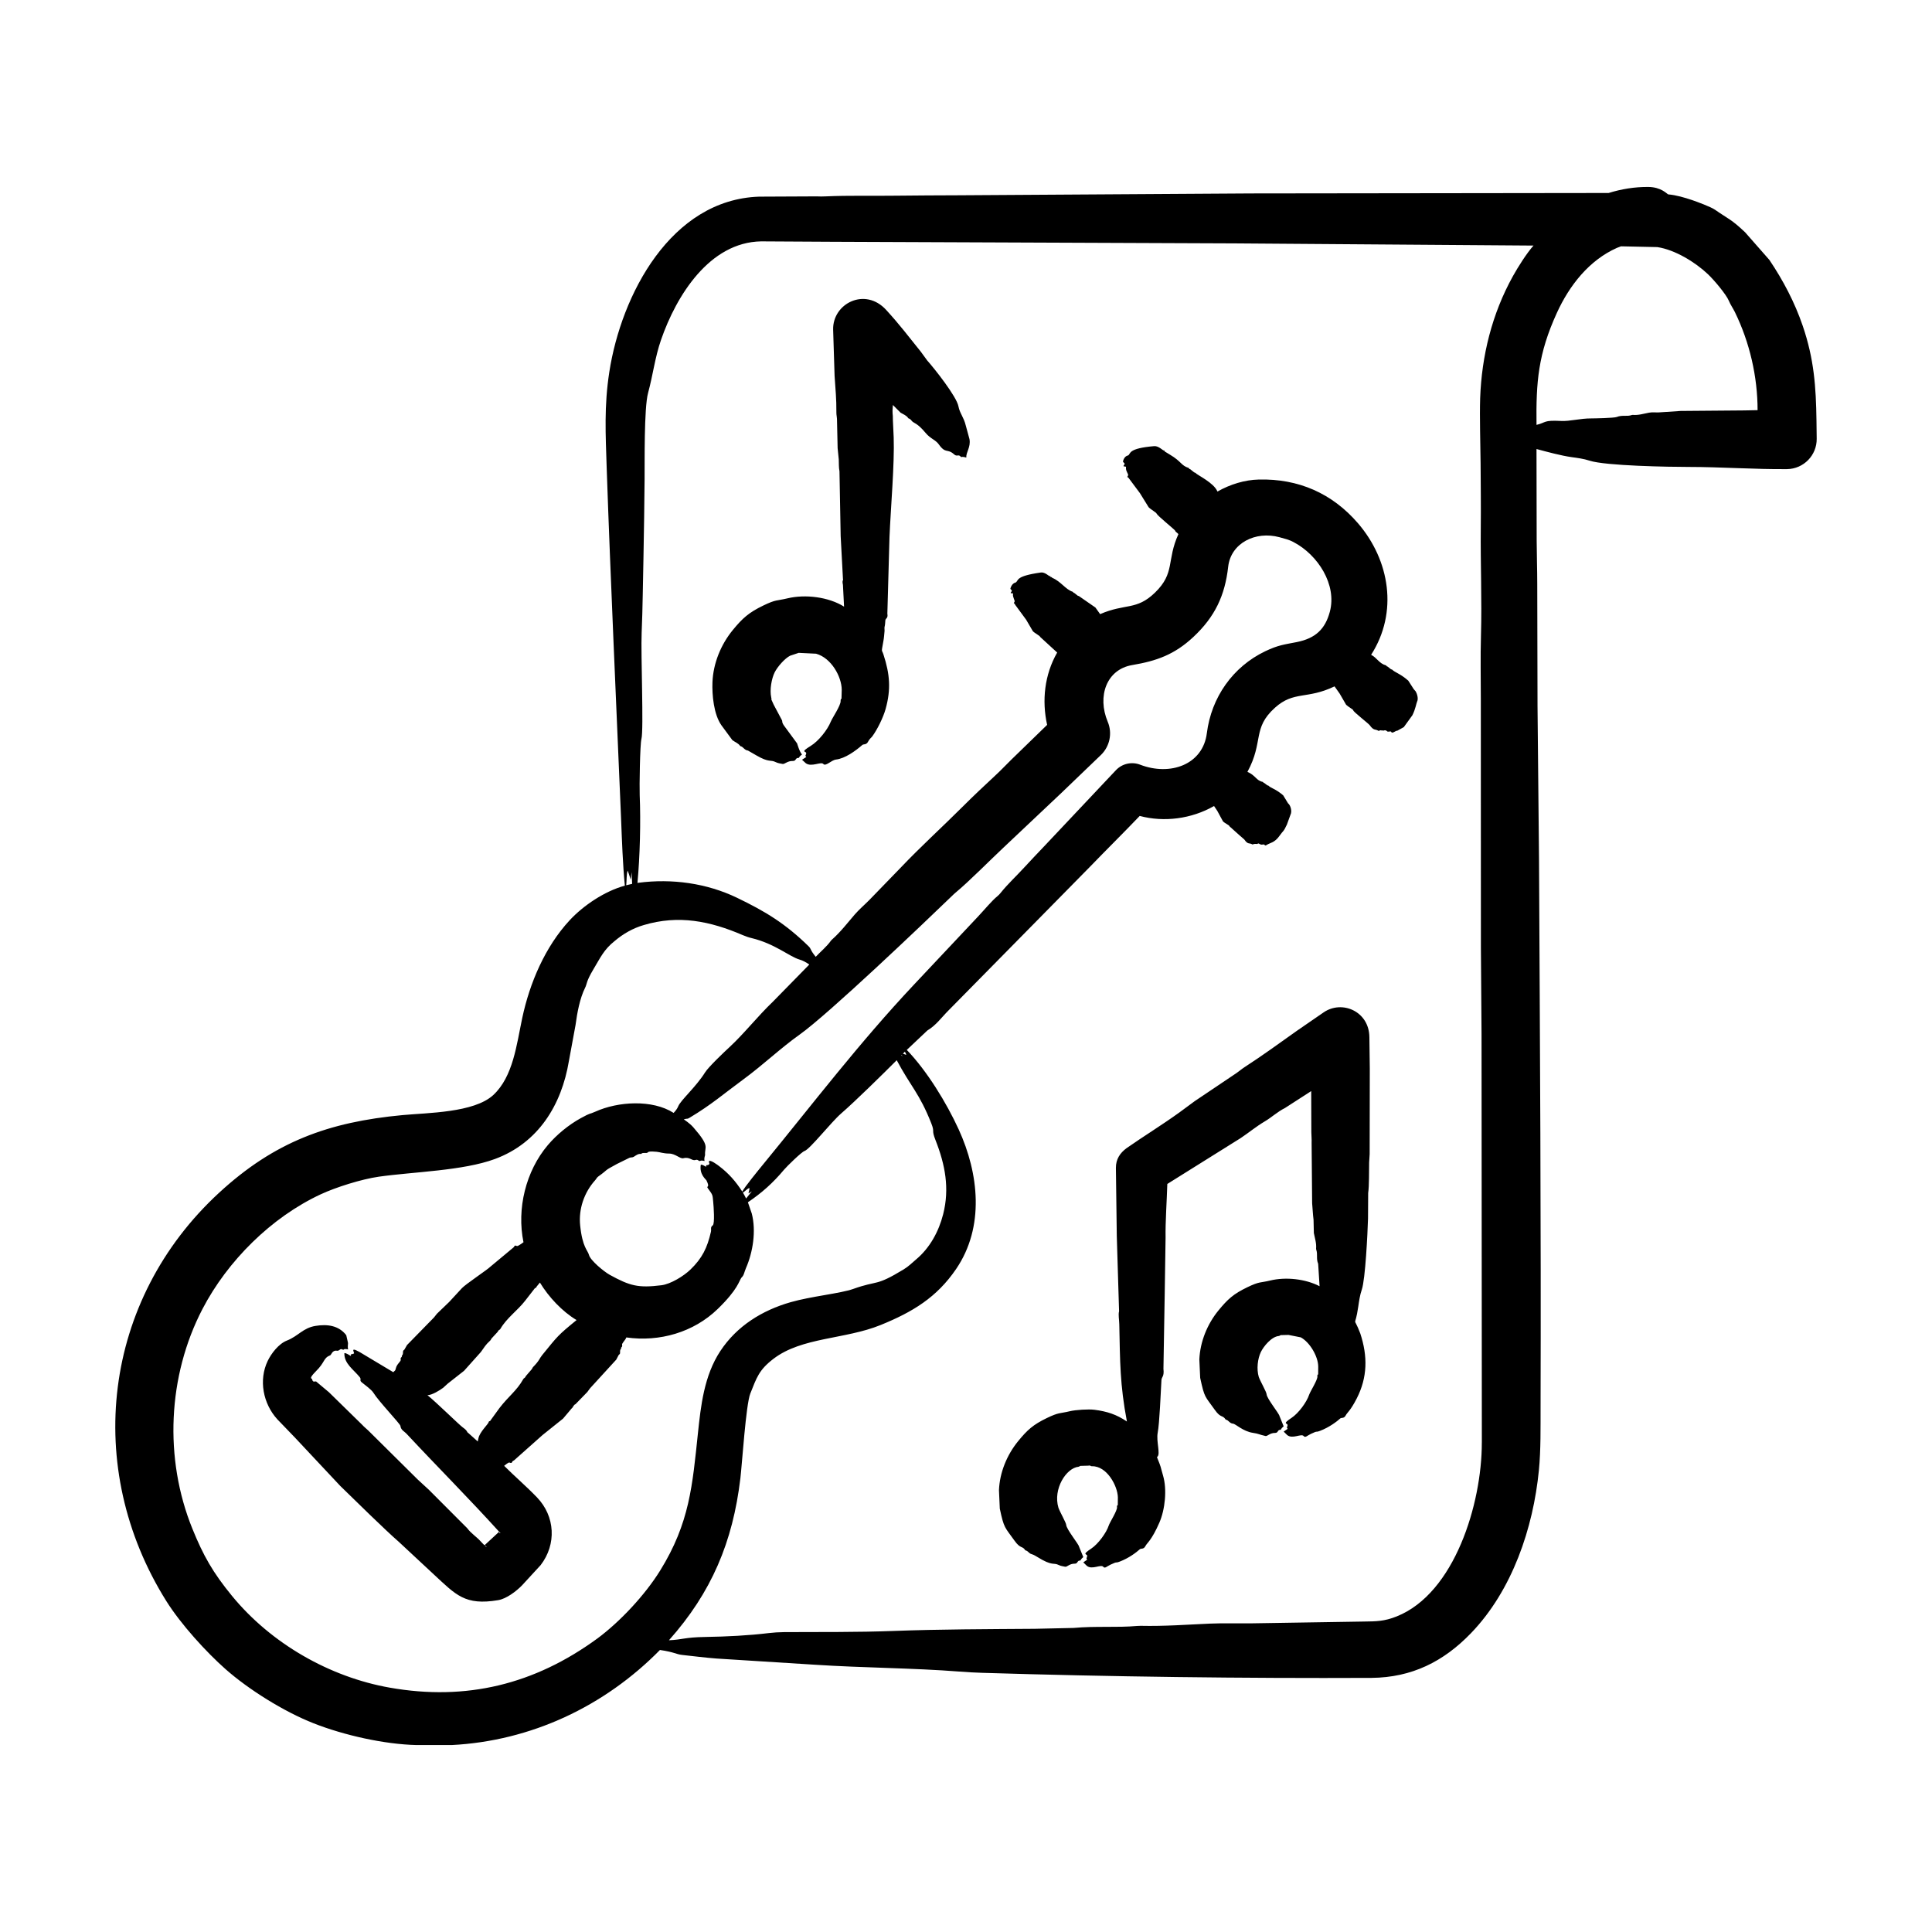 <svg xmlns="http://www.w3.org/2000/svg" id="Layer_1" viewBox="0 0 500 500"><path clip-rule="evenodd" d="m250.904 113.659c.361 2.079-.908 3.339-.832 4.755-1.545-.442-1.086.157-1.515-.304-.537-.576-.901.142-1.63-.518-1.784-1.617-2.162-.034-3.992-2.622-.795-1.124-2.152-1.444-3.359-2.896-2.206-2.653-3.038-2.516-3.524-3.055-.254-.294-.469-.618-.902-.738-.045-.005-.09-.035-.105-.07-.429-.698-1.266-.982-1.969-1.406l-1.999-1.994c-.233 2.729.035 1.807.005 3.992l.204 4.411c.239 6.847-.764 18.127-1.086 25.779l-.553 19.837c.24 1.215-.482 1.18-.518 1.715-.055.553-.045 1.101-.194 1.65-.09.334.015.693-.01 1.037-.08.872-.135 1.749-.294 2.627-.571 3.262-.465 2.075 0 3.499 1.668 5.11 1.99 9.042.558 14.15-.608 2.171-2.134 5.287-3.424 7.043-.304.413-.71.622-1.057 1.316-.509 1.02-1.211.622-1.55.942-1.759 1.531-4.452 3.488-6.799 3.763-1.204.141-2.663 1.85-3.27 1.151-.614-.708-3.114.897-4.561-.214l-.962-.887 1.101-.713c-.485-.485.03-.451-.025-1.032-.048-.506-1.645-.106 1.161-1.829 2.058-1.263 4.352-4.16 5.208-6.29.394-.98 2.592-4.169 2.542-5.348-.03-.71.332-.459.229-.708l.06-2.203c-.027-3.369-2.684-8.22-6.639-9.321l-4.501-.219-2.213.737c-1.395.693-3.307 2.898-4.012 4.322-.784 1.582-1.319 4.497-.887 6.455.28 1.27-.433-.496.643 1.904l2.078 3.903c.306.489-.18.545.857 1.869l3.12 4.242c.001.002.626 2.202 1.276 2.871-1.159.864-.491.879-1.037.892-.693.016-.477.814-1.351.788-1.422-.042-2.112.891-2.662.763-.583-.12-1.196-.184-1.735-.459-1.458-.732-1.632.226-5.074-1.774l-2.128-1.226c-.951-.106-1.185-.966-1.929-1.136-.045-.01-.08-.035-.105-.07-.464-.698-1.321-.977-2.004-1.49l-2.841-3.858c-1.984-2.817-2.445-7.821-2.313-11.185.212-4.864 2.173-9.683 5.253-13.443 2.532-3.091 4.179-4.556 7.895-6.35 3.384-1.633 3.352-1.165 6.29-1.869 4.593-1.1 10.623-.359 14.619 2.153l-.289-5.642c-.298-1.342.165-1.067.005-1.525l-.593-11.075-.309-16.802c-.214-1.017-.125-2.034-.184-3.06l-.294-2.916-.169-7.596c-.015-.488-.15-.977-.15-1.47.015-4.153-.229-5.683-.468-9.62l-.374-11.962c-.186-6.746 8.244-11.13 13.737-5.109 3.685 4.04 5.668 6.74 8.942 10.786l1.665 2.283c1.858 2.073 7.624 9.341 8.089 11.888.319 1.744 1.369 2.789 1.874 4.88zm103.598 162.875-.035 22.145c-.02.738-.115 1.465-.135 2.198-.042 2.098.024 6.043-.249 7.865l-.04 6.614c-.111 3.827-.693 15.721-1.605 18.382-.499 1.445-.703 2.936-.922 4.421-.89 6.152-1.41 1.835.523 6.933 1.94 5.884 1.89 11.348-.927 16.852-1.597 3.12-2.49 3.677-2.801 4.296-.492.98-1.126.554-1.47.867-.771.715-2.828 2.296-5.223 3.195-1.364.512-.345-.167-2.337.773-1.052.496-1.463 1.093-1.894.573-.606-.731-2.902.88-4.271-.264l-.902-.887 1.027-.708c-.442-.621.026-.352-.025-1.027-.039-.52-1.519-.125 1.042-1.824 1.827-1.213 3.909-4.068 4.546-5.976.306-.918 2.244-3.882 2.133-4.765-.074-.589.303-.423.204-.618l.015-1.924c-.023-2.605-2.155-6.274-4.521-7.551l-3.165-.628-1.978.05c-.18.025-.334.204-.499.224-1.929.135-4.008 2.737-4.685 4.152-.825 1.721-1.153 4.385-.533 6.465.474 1.27 1.981 3.852 2.014 4.446.062 1.139 3.278 5.037 3.344 5.657l1.082 2.667c-1.005.824-.495.902-.947.902-.644 0-.457.804-1.256.798-1.397-.011-2.003.91-2.502.798-1.751-.397-1.717-.59-3.24-.813-2.583-.378-4.484-2.325-5.154-2.377-.922-.072-1.105-.877-1.829-1.032-.045-.01-.09-.035-.11-.065-.781-1.218-1.227-.27-2.771-2.462-2.578-3.66-2.644-2.95-3.798-8.289l-.219-4.78c.203-4.573 2.039-9.121 4.939-12.665 2.401-2.933 3.909-4.294 7.441-5.996 3.325-1.602 3.34-1.118 5.931-1.754 4.031-.99 9.151-.432 12.805 1.47l-.364-5.807c-.578-1.415-.042-2.37-.513-3.713-.02-.07-.035-.14-.025-.209.13-1.391-.319-2.702-.578-4.037l-.08-3.439c-.184-1.426-.229-2.861-.364-4.281l-.135-15.641c.045-.912-.06-1.824-.07-2.731l-.035-10.641-6.799 4.386c-1.904.937-3.429 2.407-5.234 3.469-2.165 1.275-4.186 2.952-6.21 4.301l-18.995 11.878c-.112 4.03-.529 9.99-.449 13.851l-.224 14.584-.329 19.409c.236 2.081-.468 2.014-.518 2.931-.177 3.138-.498 11.146-.967 13.597-.419 2.187.744 5.496-.065 6.196-.05.045-.085.09-.12.144 1.242 3.092.747 1.945 1.585 4.815 1.023 3.501.537 8.664-.967 12.117-2.015 4.625-3.196 5.25-3.584 6.026-.489.979-1.118.561-1.48.872-.849.766-2.773 2.273-5.214 3.195-1.327.501-.329-.173-2.342.773-1.048.492-1.462 1.087-1.894.573-.618-.736-2.937.869-4.267-.264l-.907-.887 1.032-.718c-.445-.317.006-.543-.03-1.017-.038-.505-1.515-.141 1.047-1.824 1.796-1.18 3.948-4.131 4.536-5.981.257-.81 2.267-3.908 2.138-4.76-.09-.592.295-.41.204-.623l.02-1.919c-.064-2.884-2.799-8.108-6.694-8.04-.5.009-.272-.298-.992-.145l-1.994.055c-.169.025-.319.205-.483.224-3.198.305-6.681 5.751-5.219 10.616.487 1.303 1.97 3.829 2.009 4.441.075 1.163 3.314 5.079 3.339 5.662l1.087 2.662c-1.01.845-.489.907-.952.907-.624 0-.474.81-1.251.798-1.397-.022-2.004.913-2.502.792-.543-.12-1.117-.174-1.63-.434-1.477-.75-1.53.427-5.662-2.148-1.507-.939-1.371-.483-2.009-1.027-.284-.234-.504-.533-.922-.613-.045-.01-.09-.035-.105-.06-.727-1.174-1.211-.261-2.771-2.462-2.511-3.543-2.709-3.093-3.808-8.289l-.214-4.785c.181-4.56 2.057-9.118 4.945-12.66 2.398-2.941 3.912-4.292 7.436-5.996 3.191-1.543 3.34-1.136 5.931-1.764 1.519-.368 4.882-.578 6.415-.379 3.26.424 5.679 1.206 8.384 3.035-1.826-9.65-1.768-15.472-1.974-25.181-.027-1.258-.298-2.452-.055-3.349l-.593-19.509-.229-17.594c-.012-2.293 1.096-3.879 2.761-5.109 4.236-2.964 9.212-6.027 13.622-9.206l4.022-2.966 10.811-7.267c.688-.473 1.326-1.037 2.029-1.49 5.158-3.352 8.625-5.935 13.537-9.405l6.978-4.805c4.739-3.263 11.774-.303 11.843 6.41zm96.924-170.317-16.488.135-5.617.374c-.842.035-1.69-.08-2.532.07-1.41.254-2.791.718-4.251.573-.07-.005-.149.01-.219.035-1.23.458-2.424-.072-3.908.509-.712.279-5.913.372-6.499.369-3.053-.016-5.552.778-7.915.658-4.686-.238-3.772.405-6.35 1.017-.13-11.089.407-18.328 5.268-28.983 3.258-7.142 8.375-13.634 15.551-16.827.344-.149.698-.264 1.047-.399l9.4.199c4.567.685 9.781 3.876 13.099 7.013 1.496 1.414 4.708 5.187 5.413 6.878.423 1.037 1.096 1.964 1.59 2.986 3.799 7.783 5.847 16.657 5.847 25.325zm-67.925 267.197-.08-105.761c-.06-7.437-.115-14.878-.164-22.315l-.02-64.143c0-5.567-.125-11.199.035-16.687.259-9.311-.14-18.521-.05-27.782.06-5.567-.01-11.165-.045-16.747-.045-5.289-.268-11.766-.11-16.982.389-10.826 3.016-21.716 8.488-31.555 1.307-2.344 3.498-5.839 5.313-7.89l-77.201-.563-104.107-.419-18.576-.105c-13.369.219-21.946 14.043-25.903 25.469-1.585 4.575-2.107 9.17-3.359 13.752-1.068 3.908-.858 18.18-.902 22.305-.08 6.659-.135 13.338-.284 19.962-.159 6.624-.194 13.283-.478 19.867-.237 5.476.568 25.102-.06 27.448-.372 1.392-.534 12.343-.443 14.494.289 6.869.068 15.885-.583 22.738.07-.005.13-.025.204-.035 8.754-1.15 17.758.118 25.555 3.873 7.348 3.539 12.45 6.622 18.506 12.53.796.776.296.81 1.869 2.751 1.248-1.309 2.941-2.747 3.888-4.097.08-.115.184-.239.304-.339 2.273-2.009 4.017-4.321 5.931-6.534 1.151-1.321 2.487-2.452 3.718-3.694l8.104-8.358c5.159-5.438 10.721-10.477 16.02-15.765 2.761-2.761 5.587-5.428 8.448-8.075 1.46-1.336 2.816-2.796 4.241-4.187l9.236-8.972c-1.392-6.308-.683-12.994 2.602-18.721l-4.401-4.037c.008-.272-1.544-1.051-1.904-1.505l-1.725-2.951-2.881-3.923c-.035-.05-.025-.149-.06-.209-.088-.142-.468.057-.065-.514.191-.27-.554-1.252-.389-1.984.108-.477-.972.065-.468-.558.418-.518-.147-.54-.219-.842 0 0 .285-1.365 1.361-1.605.872-.501-.283-1.629 6.529-2.587 1.072-.151 2.064.978 2.328.957.365-.03.047.269.204.234.309-.09.294.159.469.209 2.208.947 3.387 2.985 5.223 3.579.313.101-.067.2.454.334l.887.703c.08.06.239.035.309.105l4.247 2.941 1.216 1.71c6.534-2.844 9.382-.901 14.195-5.562 5.283-5.117 2.954-8.305 6.066-15.147-.554-.63-.636-.393-.902-.977-.22-.299-4.516-3.791-4.73-4.301-.004-.279-1.443-1.031-2.073-1.675l-2.258-3.649-2.991-4.012c-.108-.173-.473.057-.09-.548.22-.347-.687-1.197-.513-2.098.092-.478-1.023.015-.523-.613.42-.528-.164-.56-.264-.892 0 0 .192-1.383 1.355-1.615.682-.435-.115-1.813 6.719-2.387 1.134-.095 2.226 1.121 2.477 1.121.417 0 .062.29.234.249l1.405.857c2.949 1.752 2.828 2.78 4.765 3.404.316.102-.077.207.488.369l.957.778c.09.065.254.055.324.135.585.639 4.805 2.562 5.722 4.835 3.329-1.884 7.078-3.02 10.671-3.105 10.254-.265 19.029 3.554 25.714 11.334 8.238 9.587 10.426 23.044 3.384 34.028.01 0 .02 0 .02.01 1.483.742 2.052 2.245 3.823 2.721.286.077-.074.203.444.324l.857.683c.08.055.239.035.314.11.687.706 2.154 1.06 4.162 2.841l1.416 2.203.504.578c.364.607.742 1.902.364 2.627-.2.383-.414 1.957-1.231 3.554l-2.213 3.06-1.685.932c-.389-.09-1.349.895-1.565.294-.104-.288-.829.121-1.072-.149-.45-.503-1.035-.083-1.127-.169-.225-.214-.34.067-.344-.01-.02-.214-.444 0-.738.08-.865-.568-1.192.06-2.308-1.495-.28-.391-4.244-3.476-4.227-3.798.014-.259-1.245-.872-1.859-1.47l-1.675-2.891-1.326-1.869c-7.151 3.435-10.495 1.108-15.401 5.508-5.956 5.341-2.872 8.764-7.143 16.618 2.131.91 2.275 2.273 3.973 2.592.271.051-.075.198.399.294l.783.603c.07.05.229.015.289.08.633.669 1.773.766 3.808 2.497l1.231 2.019c-.01.035.02.045.03.05.648.483 1.104 2.072.633 2.951l-.927 2.552c-.945 2.032-.901 1.452-1.869 2.851-1.328 1.921-2.485 1.828-3.434 2.462-.494.33-.34-.29-.922-.15-.791.192-.939-.452-1.321-.214-.39.243-.276-.152-1.371.204-.836-.518-1.128.142-2.118-1.301l-1.366-1.191-2.457-2.203c.028-.277-1.192-.765-1.695-1.301l-1.445-2.667-.857-1.291c-5.832 3.335-12.923 4.252-19.239 2.567-4.261 4.456-8.653 8.782-12.939 13.223l-13.986 14.21-22.519 22.863c-1.872 1.864-3.221 3.862-5.517 5.233l-5.318 5.024c5.233 5.44 10.286 13.702 13.423 20.555 5.241 11.451 6.762 25.257-.663 36.156-5.012 7.358-11.27 11.128-19.528 14.484-9.232 3.751-20.393 3.114-27.758 8.762-3.739 2.868-4.318 4.825-5.981 8.996-1.121 2.81-2.129 18.297-2.557 21.896-1.958 16.479-7.47 29.563-18.492 41.933 3.642-.165 3.955-.76 9.351-.852 5.747-.095 11.299-.379 16.483-1.007 1.196-.145 2.627-.239 3.958-.249 9.295-.045 19.028.049 28.266-.299 12.025-.453 24.468-.468 36.58-.558l10.098-.224c5.676-.524 11.282-.045 16.433-.513.284-.025.623-.035.912-.035 6.166.14 11.967-.309 17.879-.568 3.524-.15 7.078-.035 10.621-.07l29.293-.469c3.177-.044 5.229-.036 8.458-1.321 15.015-5.98 22.044-29.167 22.044-44.915zm-257.593 26.984-.399-.364c.326-.054.399.364.399.364zm3.34-35.981-2.382 3.285c-.007.242-.286-.149-.444.444-.116.435-2.297 2.499-2.602 4.082-.055.274-.115.548-.179.822l-2.447-2.193c-.48-.275-.075-.492-1.411-1.435-.899-.634-6.86-6.506-9.161-8.354 1.163 0 3.121-1.205 4.077-1.919l1.176-1.072 4.222-3.314 4.331-4.84c1.028-1.367 1.063-1.722 2.462-3.016.145-.13.194-.369.329-.518l1.55-1.675c.483-.863.454-.329.753-.842 1.631-2.805 4.419-4.7 6.4-7.262l2.482-3.195c.02-.239.276.157.458-.429l.867-1.062c2.268 3.74 5.742 7.463 9.485 9.709-4.918 4.018-4.847 4.091-8.902 9.066-.723.887-.71 1.428-2.353 3.09-.14.14-.194.379-.319.538l-1.495 1.73c-.456.865-.449.373-.728.867-1.699 3.02-3.787 4.387-6.169 7.493zm-.055 32.009.329.364c-.026.026-.329.067-.329-.364zm63.898-86.258c-.254-.523-.528-1.037-.832-1.53.588-.319 1.146-1.082 1.71-1.171-.093 1.482-.79 1.7.603.852-.504.628-.992 1.241-1.481 1.849zm40.458-36.759c-.1-.105-.179-.204-.279-.309.03-.025.065-.055.09-.09.069.135.114.26.189.399zm.972-.408-.842-.319c.169-.174.339-.334.504-.503.168.293.308.577.338.822zm40.103-67.732-14.828 13.996c-3.626 3.395-8.986 8.845-12.516 11.763-.294.239-.568.513-.842.778-7.639 7.371-32.028 30.645-39.555 35.991-4.881 3.467-9.371 7.778-14.455 11.509-5.227 3.836-8.223 6.527-13.981 9.974-.76.455-.399.07-1.48.404.138.138 1.484.943 2.472 2.073 4.44 5.078 2.87 4.972 3.035 7.078.027.342-.318.643-.14 1.635-.409-.08-.738-.229-1.221-.005-.28.117-.44-.495-1.126-.269-.928.305-1.438-.884-3.145-.449-.819.209-2.064-1.201-3.659-1.206-1.54-.005-2.425-.389-3.22-.459-3.261-.285-1.653.375-3.03.309-1.089-.052-.846.28-1.052.249-.683-.11-1.286.364-1.859.733-.344.224-.738.11-1.092.249l-3.27 1.61c-3.723 2.012-1.9 1.152-4.86 3.27-.339.249-.503.653-.788.957-2.814 3.125-4.304 7.424-3.868 11.663.591 5.745 1.962 6.406 2.283 7.651.366 1.422 3.859 4.315 5.393 5.159 5.218 2.87 7.386 3.43 13.353 2.686 2.431-.303 5.786-2.392 7.502-4.047 3.067-2.961 4.365-5.638 5.313-9.784.158-.691-.224-1.172.469-1.66.577-.406.226-5.048.125-6.036-.194-1.896-.026-1.722-1.391-3.569-.539-.73.691.059-.364-2.049-.123-.246-1.889-1.544-1.46-4.037.394-.086.904.281 1.376.533 0-.549.012-.378.354-.444.912-.175.263-.731.369-.957.282-.601 2.35.996 2.647 1.221 2.485 1.888 4.28 3.941 5.991 6.589.515-1.073 4.291-5.694 5.308-6.933 13.21-16.099 24.865-31.458 39.231-46.738l16.483-17.52c1.542-1.628 3.55-4.083 5.039-5.283.279-.224.563-.533.792-.818 1.854-2.318 4.067-4.346 6.076-6.544 1.799-1.964 3.658-3.893 5.492-5.831l18.267-19.379c1.655-1.759 4.147-2.248 6.26-1.44 7.804 3.015 16.261-.005 17.28-8.139 1.162-9.278 6.726-17.194 15.092-21.203 3.459-1.657 4.995-1.741 8.204-2.387 4.855-.978 7.328-3.378 8.528-7.82 1.899-7.03-3.099-14.767-9.38-18.048-1.157-.638-2.432-.922-3.649-1.266-6.22-1.688-12.586 1.536-13.273 7.641-.837 7.433-3.412 12.935-8.996 18.163-4.898 4.585-9.553 6.224-15.84 7.282-6.627 1.116-9.121 8.041-6.335 14.679 1.266 3.02.479 6.395-1.725 8.553zm-120.026 218.77c-16.29 11.917-33.979 16.203-53.716 12.725-15.567-2.743-30.708-11.405-40.826-23.73-4.994-6.083-7.456-10.481-10.262-17.39-7.37-18.143-6.408-39.556 2.607-56.88 6.468-12.429 17.809-23.733 30.613-29.686 3.91-1.818 10.523-3.913 15.043-4.556 8.88-1.262 21.781-1.518 30.045-4.581 11.201-4.151 17.219-13.949 19.12-25.31l1.729-9.375c.403-3.055 1.096-6.874 2.472-9.625.538-1.075.239-1.6 2.133-4.75 1.797-2.987 2.7-5.116 5.513-7.347 2.208-1.869 4.725-3.314 7.521-4.127 9.05-2.695 17.156-1.05 25.699 2.627.718.304 1.52.583 2.223.743 6.049 1.458 9.763 4.78 12.386 5.548.862.249 1.685.688 2.542 1.301l-9.33 9.52c-4.179 4.009-7.541 8.363-11.344 11.872-1.296 1.196-5.393 5.079-6.29 6.509-2.391 3.814-6.288 7.163-6.953 8.777-.254.628-.673 1.166-1.191 1.715-5.51-3.522-14.387-2.982-20.271-.319-1.734.785-.932.125-3.753 1.675-3.12 1.714-6.229 4.256-8.523 6.963-5.738 6.772-8.085 16.491-6.31 25.156-.329.189-1.424 1.106-1.729.967-.704-.32-.567.164-.822.344l-6.081 5.064c-.595.636-6.275 4.437-7.267 5.468l-3.334 3.608-3.16 3.041c-.274.294-.483.663-.758.957l-6.988 7.148-.663 1.156c-.105.16-.324.204-.359.454-.055.409.035.947-.304 1.082-.015.01-.015.035-.01.06.12.527-.443.337-.289.987.122.512-1.035 1.128-1.276 2.327-.148.736-.334.536-.648.967l-7.287-4.361c-4.387-2.746-2.744-.889-2.886-.478-.937.38-.907.004-.773.673-.427-.242-1.228-.819-1.719-.778-.085 2.708 2.311 4.196 3.962 6.206.549.668-.177.784.538 1.366.789.642 2.529 1.89 3.021 2.701 1.313 2.167 6.914 8.023 6.978 8.553.137 1.129.977 1.376 1.675 2.138 7.904 8.476 16.1 16.679 23.879 25.27l-3.788 3.499c-.344-.329-.683-.658-.992-1.012-1.082-1.211-2.497-2.063-3.474-3.399l-9.978-9.998c-.937-.902-1.939-1.735-2.866-2.637l-12.77-12.655c-.508-.499-1.082-.922-1.54-1.445l-8.653-8.473-3.32-2.781c0-.064-.965.198-.723-.115.046-.058-.249.057-.239-.274.017-.552-1.206-.058.862-2.178 2.527-2.467 1.88-3.446 3.798-4.217.223-.09.524-1.352 1.655-1.166.73.12.8-.64 1.426-.339.64.308.016-.329 1.515 0-.19-.875.047-1.471-.035-1.735l-.444-1.949c-1.957-2.523-4.912-2.903-7.975-2.397-3.257.538-4.469 2.659-7.377 3.788-2.143.832-4.056 3.357-4.969 5.253-2.396 4.974-1.206 11.091 2.497 15.142l4.506 4.675 11.778 12.565c3.671 3.574 11.612 11.393 15.107 14.425l9.101 8.473c5.719 5.279 8.031 8.105 16.667 6.649 2.107-.355 4.647-2.273 6.171-3.843l4.805-5.223c4.152-5.399 3.757-12.637-.942-17.525-2.779-2.89-5.857-5.515-8.508-8.174.299-.189 1.103-.971 1.415-.837.689.295.569-.182.817-.384.105-.08.254-.125.359-.209l7.352-6.539 5.303-4.246 2.208-2.617c.414-.299.478-.937 1.017-1.121l3.065-3.155c.254-.299.449-.673.723-.982l6.759-7.392.623-1.191c.115-.154.324-.209.354-.459.035-.404-.075-.957.264-1.096.015-.01.015-.03.01-.055-.122-.528.432-.375.254-.997-.123-.428.9-1.27 1.097-1.944 8.583 1.217 17.41-1.312 23.645-7.357 5.349-5.186 5.501-7.29 6.18-8.154.635-.535.687-1.397 1.127-2.402 1.825-4.174 2.675-9.639 1.52-14.14l-1.007-2.926c3.629-2.456 6.487-5.004 9.361-8.439.711-.85 4.531-4.589 5.283-4.825 1.373-.429 6.887-7.454 9.46-9.69 3.809-3.311 10.678-10.079 14.41-13.811 3.671 6.893 5.834 8.484 8.927 16.284 1 2.523-.014 1.54 1.096 4.356 2.523 6.402 3.694 12.542 1.994 19.224-1.138 4.47-3.445 8.733-7.033 11.718-1.071.891-1.843 1.735-3.195 2.557-7.446 4.527-6.429 2.696-13.064 5.059-3.266 1.163-10.858 1.895-16.189 3.424-7.382 2.118-13.899 6.157-18.178 12.63-4.239 6.414-5.06 14.281-5.802 21.263-1.436 13.514-2.118 23.194-9.784 35.568-3.918 6.322-10.377 13.23-16.243 17.576zm7.84-198.733c1.044 2.682.636 3.183 1.017.409.045 1.017.1 2.029.145 3.025l-1.535.359c.134-1.266.054-2.926.373-3.793zm307.664-116.482c-.13-8.766-.618-15.897-3.564-24.523-2.064-6.044-5.045-11.72-8.623-17.036l-6.27-7.137c-3.648-3.465-4.311-3.411-7.81-5.852-1.075-.75-4.685-2.075-5.931-2.502-2.004-.663-4.057-1.281-6.18-1.47-.344-.147-1.83-1.902-5.154-1.919-3.484-.035-6.963.538-10.258 1.56l-92.513.115-75.766.478c-5.418.025-10.846.035-16.249.105-6.031.09-12.107-.095-18.103.179-.743.035-1.585.045-2.303 0l-14.923.07c-22.844.774-35.684 25.406-38.767 45.392-1.373 8.899-.95 16.095-.678 24.797 1.045 30.277 2.46 60.364 3.718 90.609.233 5.897.438 11.893.982 17.515-5.202 1.411-10.734 5.131-14.285 8.962-6.35 6.851-10.339 16.218-12.271 25.3-1.449 6.811-2.343 15.17-7.501 19.932-4.971 4.59-16.991 4.579-23.501 5.189-19.161 1.795-33.132 6.908-47.44 20.087-30.147 27.767-35.248 71.203-13.697 105.636 3.797 6.066 10.379 13.266 15.352 17.659 5.942 5.249 15.074 10.986 22.813 14.026 7.857 3.086 18.256 5.426 26.611 5.622h9.101c20.514-1.048 39.53-9.983 53.905-24.607 3.786.565 4.174 1.111 5.727 1.281 2.941.319 5.812.693 8.882.932l25.559 1.61c12.223.804 25.517.838 37.297 1.764 1.894.15 3.888.264 5.871.324 32.774 1.015 67.839 1.462 100.837 1.311 10.385-.106 18.594-4.174 25.744-11.598 10.652-11.06 16.079-27.154 17.549-42.127.521-5.301.417-11.138.434-16.498.149-47.217-.163-94.597-.404-141.818-.135-13.168-.259-26.337-.384-39.505-.025-10.532-.05-21.068-.07-31.605 0-3.708-.135-7.412-.149-11.13l-.045-23.75c2.737.739 6.365 1.717 9.061 2.098 1.565.219 3.14.414 4.655.912 4.134 1.362 20.83 1.63 25.804 1.63 7.991 0 17.383.648 25.325.563 4.296-.06 7.736-3.594 7.671-7.89z" fill="rgb(0,0,0)" fill-rule="evenodd"></path></svg>